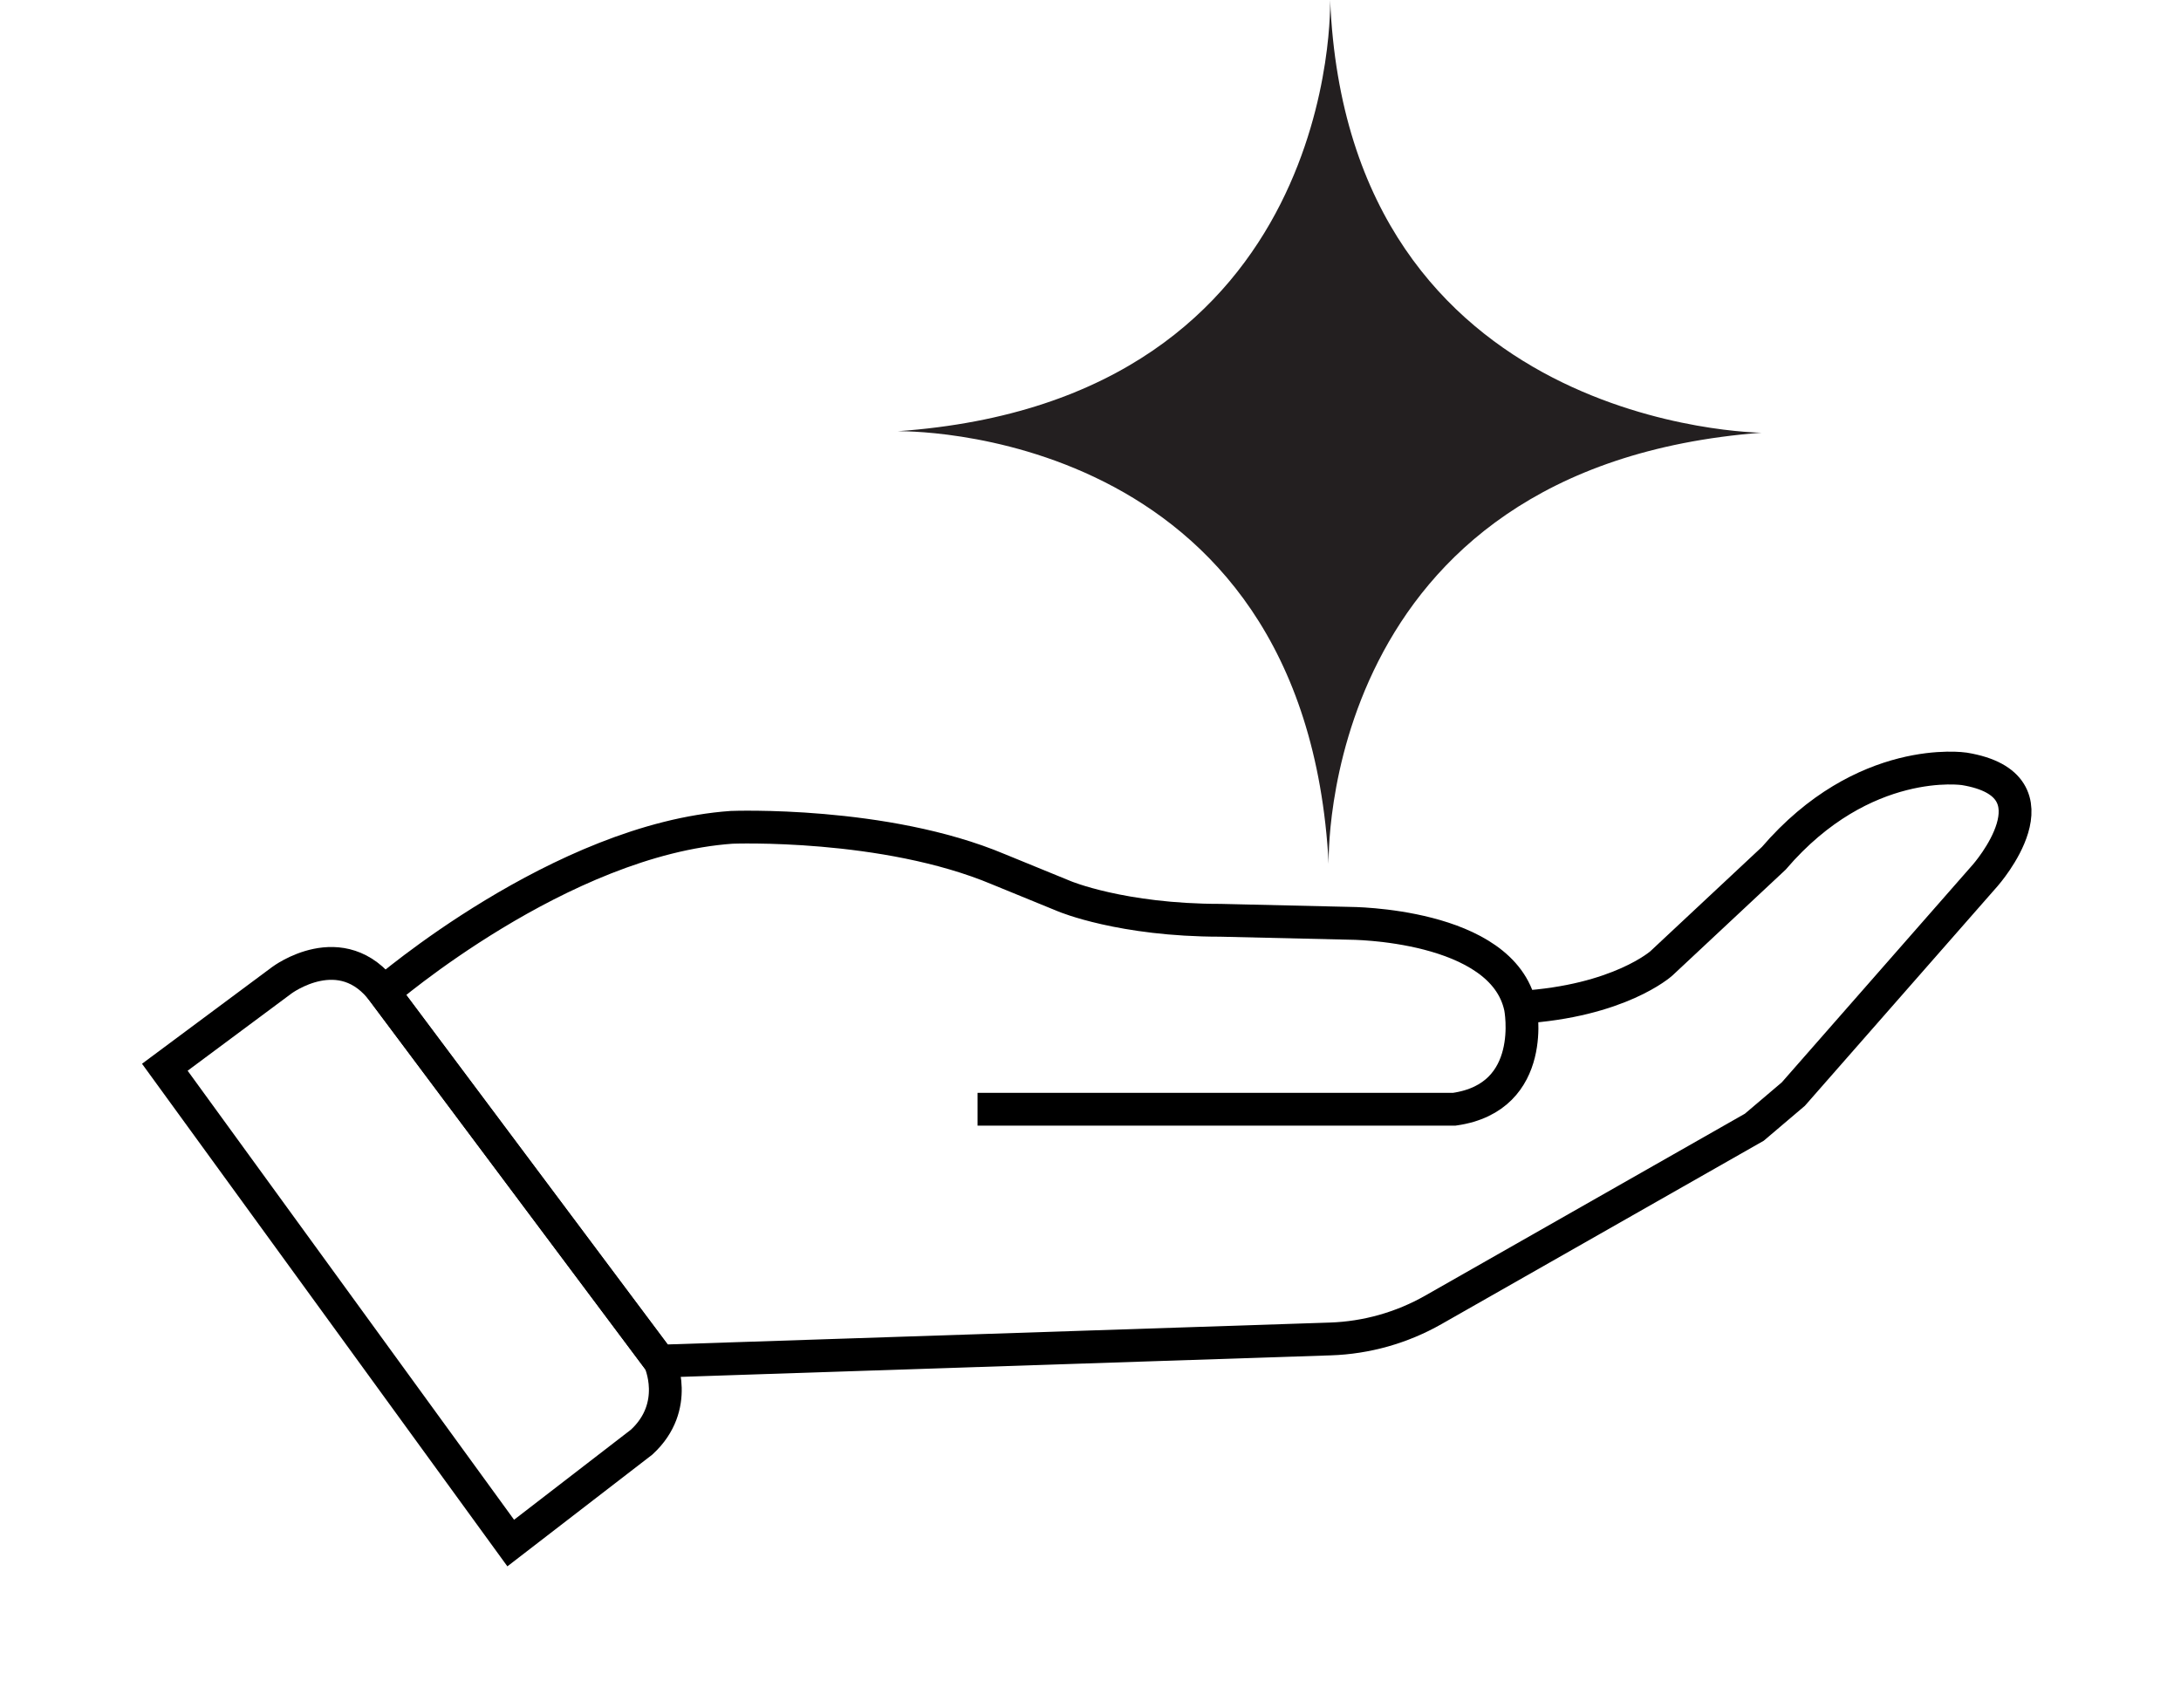<?xml version="1.0" encoding="UTF-8" standalone="no"?>
<!DOCTYPE svg PUBLIC "-//W3C//DTD SVG 1.1//EN" "http://www.w3.org/Graphics/SVG/1.1/DTD/svg11.dtd">
<svg width="100%" height="100%" viewBox="0 0 1662 1302" version="1.1" xmlns="http://www.w3.org/2000/svg" xmlns:xlink="http://www.w3.org/1999/xlink" xml:space="preserve" xmlns:serif="http://www.serif.com/" style="fill-rule:evenodd;clip-rule:evenodd;stroke-miterlimit:10;">
    <g transform="matrix(1,0,0,1,-2677.31,-2294.36)">
        <g transform="matrix(4.167,0,0,4.167,3066.5,3007.15)">
            <path d="M0,111.154L23.949,92.689C31.079,86.108 27.24,77.881 27.24,77.881L22.509,71.556L-23.218,10.42C-30.896,0 -41.866,8.227 -41.866,8.227L-63.256,24.132L0,111.154Z" style="fill:none;fill-rule:nonzero;stroke:black;stroke-width:6px;"/>
        </g>
        <g transform="matrix(4.167,0,0,4.167,3422.24,3060.5)">
            <path d="M0,19.007L87.205,19.007C102.562,16.813 99.271,0.359 99.271,0.359C95.98,-14.997 68.009,-14.997 68.009,-14.997L44.425,-15.546C26.326,-15.546 15.905,-19.934 15.905,-19.934L3.839,-24.87C-17.002,-33.645 -44.974,-32.548 -44.974,-32.548C-76.236,-30.354 -108.595,-2.383 -108.595,-2.383L-58.137,65.078L64.519,61.023C71.134,60.804 77.596,58.979 83.349,55.705L142.051,22.298L149.181,16.243L184.282,-23.773C184.282,-23.773 198.817,-40.227 180.443,-43.243C180.443,-43.243 162.055,-46.071 145.601,-26.875L125.049,-7.66C125.049,-7.66 117.37,-0.738 99.271,0.359" style="fill:none;fill-rule:nonzero;stroke:black;stroke-width:6px;"/>
        </g>
        <g transform="matrix(-4.167,-0.007,-0.007,4.167,3689.25,2952.81)">
            <path d="M-0.135,-158.027C-0.135,-158.027 -2.436,-84.844 78.879,-79.014C78.879,-79.014 4.313,-80.847 -0.135,0C-0.135,0 2.147,-72.614 -79.148,-79.014C-79.148,-79.014 -3.554,-79.401 -0.135,-158.027" style="fill:rgb(35,31,32);fill-rule:nonzero;"/>
        </g>
    </g>
</svg>